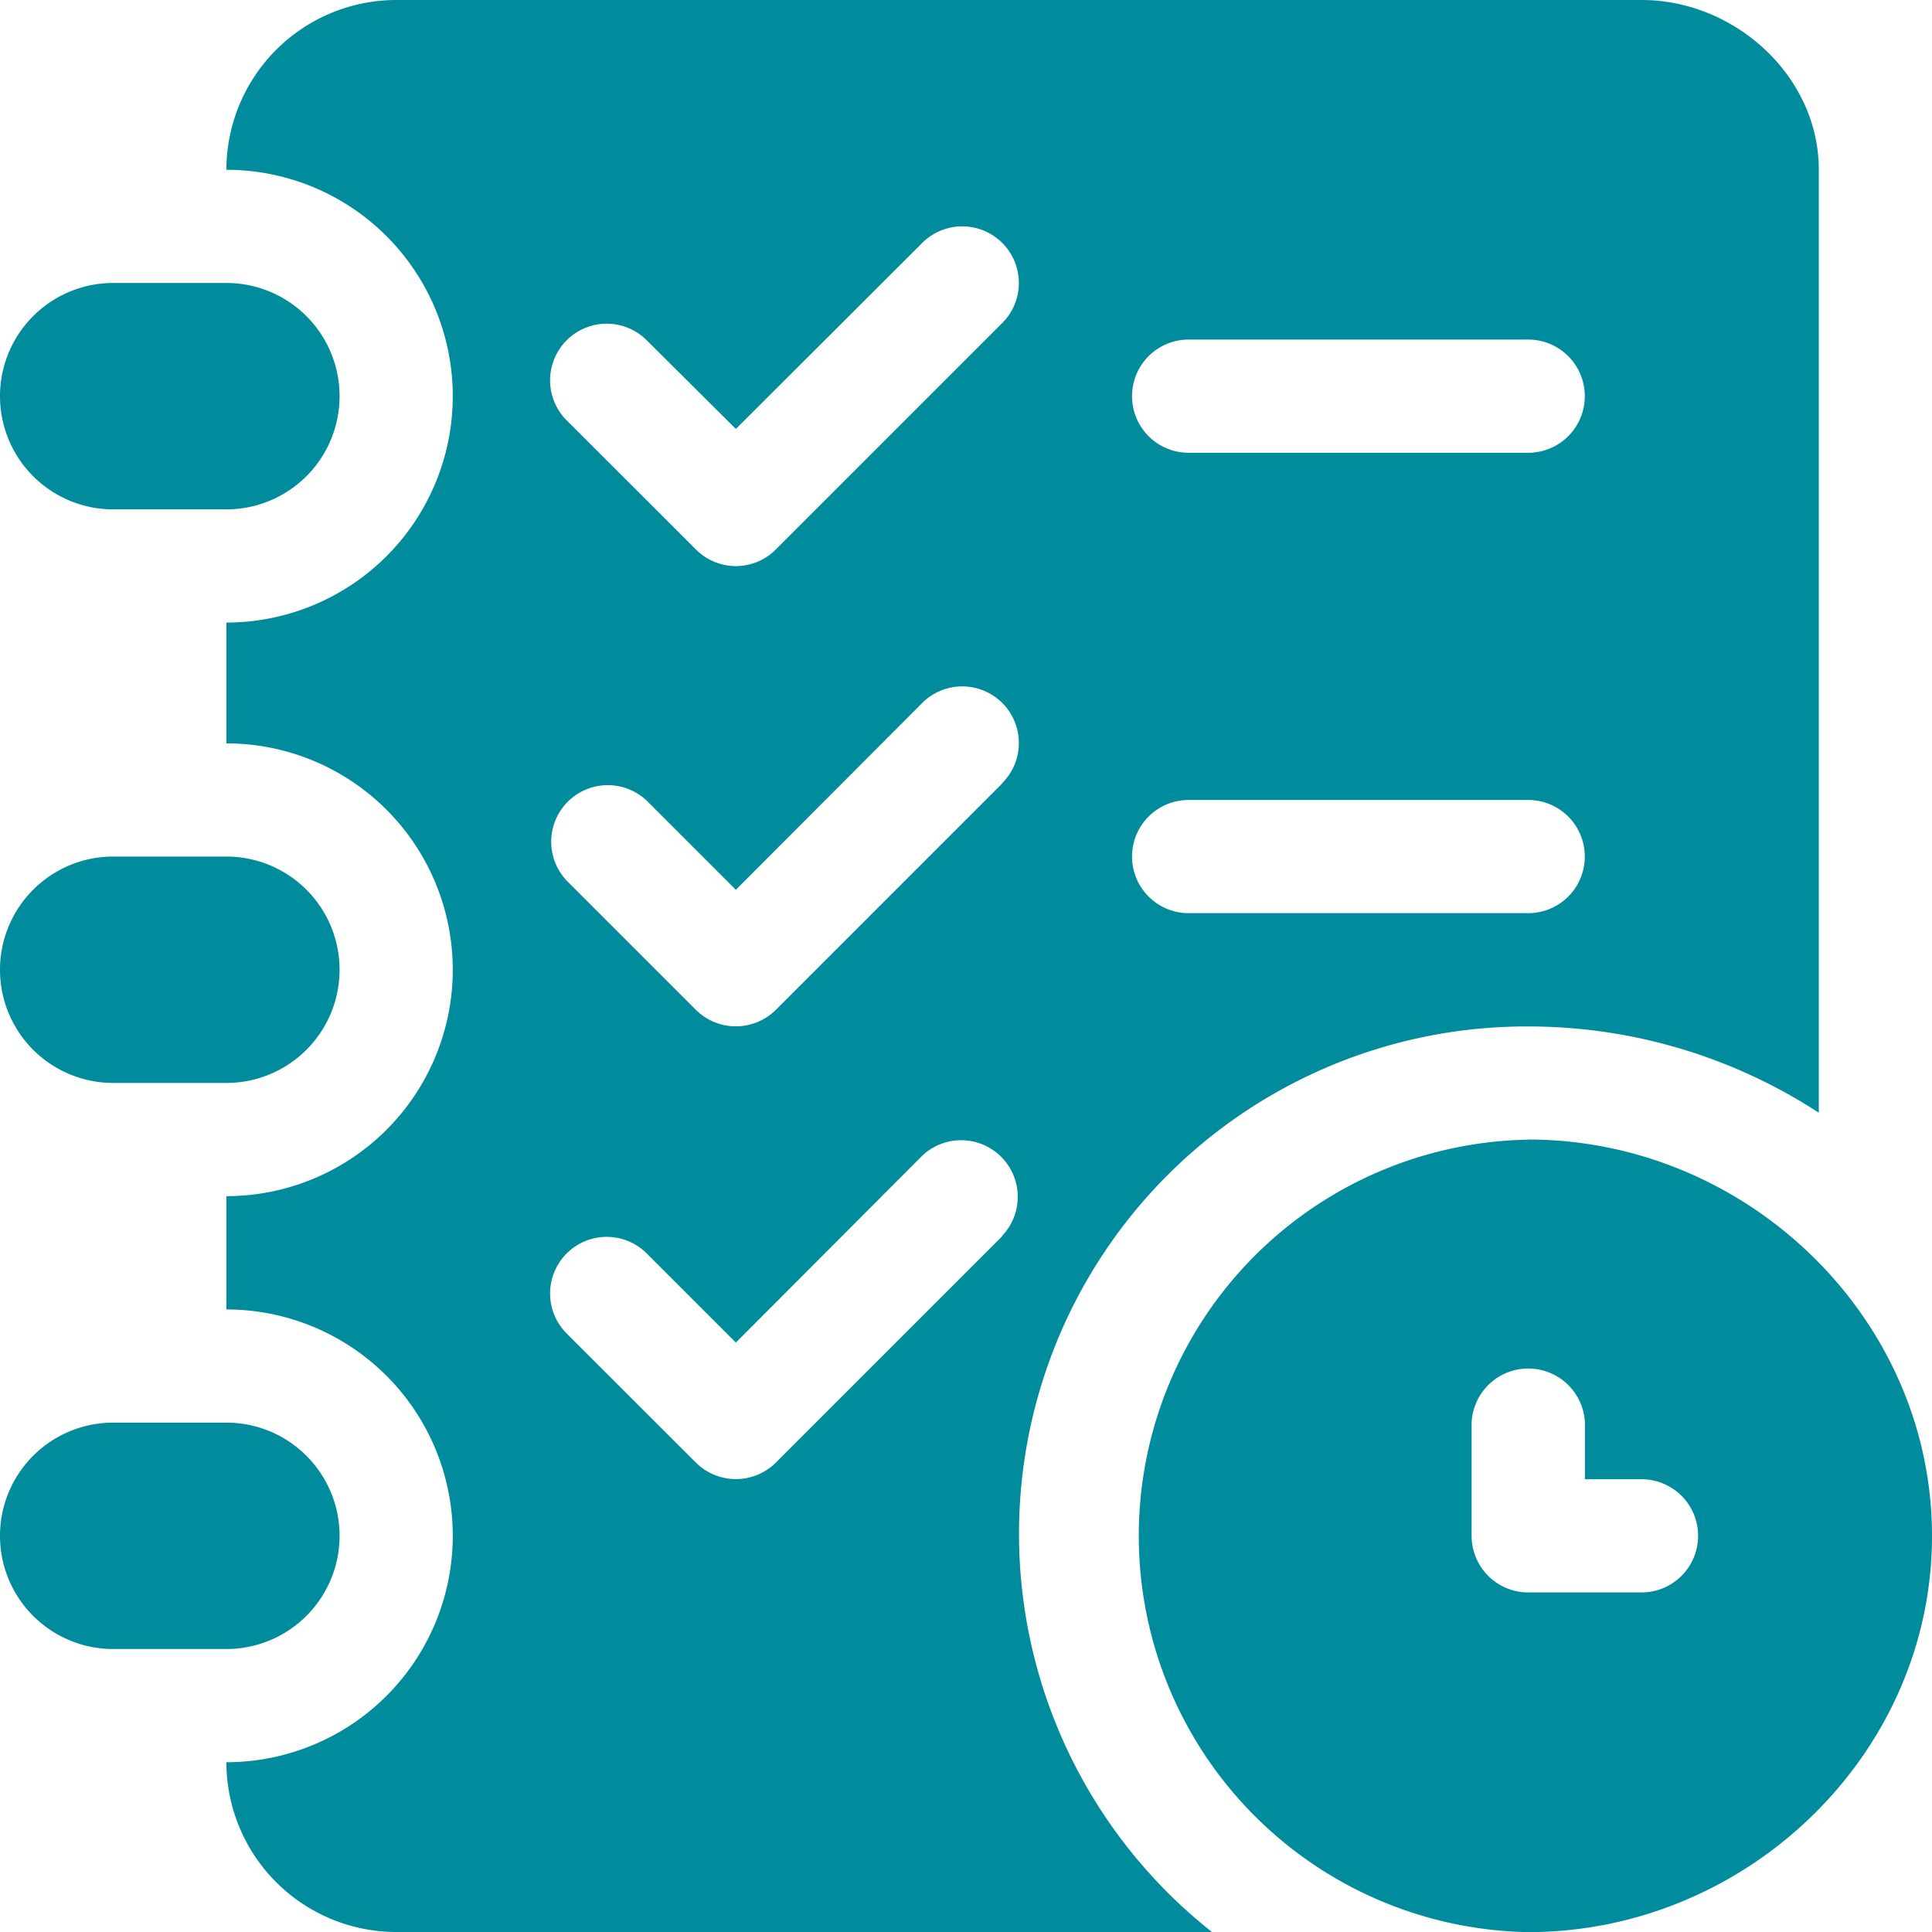<svg xmlns="http://www.w3.org/2000/svg" viewBox="0 0 162.15 162.15"><defs><style>.cls-1{fill:#008c9c;}</style></defs><g id="Layer_2" data-name="Layer 2"><g id="Layer_1-2" data-name="Layer 1"><path class="cls-1" d="M19,119.4H9.5a9.5,9.5,0,0,0,0,19H19a9.5,9.5,0,0,0,0-19Z"/><path class="cls-1" d="M137.77,133.65h-9.51a4.75,4.75,0,0,1-4.75-4.75v-9.5a4.76,4.76,0,0,1,9.51,0v4.75h4.75a4.75,4.75,0,0,1,0,9.5Zm-9.51-38a33.26,33.26,0,0,0,0,66.51c18.34,0,33.89-14.92,33.89-33.25S146.6,95.64,128.26,95.64Z"/><path class="cls-1" d="M19,71.89H9.5a9.5,9.5,0,0,0,0,19H19a9.5,9.5,0,0,0,0-19Z"/><path class="cls-1" d="M19,23.75H9.5a9.5,9.5,0,0,0,0,19H19a9.5,9.5,0,0,0,0-19Z"/><path class="cls-1" d="M128.26,38H99.76a4.75,4.75,0,1,1,0-9.5h28.5a4.75,4.75,0,1,1,0,9.5Zm0,38.64H99.76a4.75,4.75,0,0,1,0-9.5h28.5a4.75,4.75,0,1,1,0,9.5ZM84.12,27.11l-19,19a4.73,4.73,0,0,1-6.72,0L47.56,35.28a4.75,4.75,0,0,1,6.72-6.72L61.76,36,77.4,20.39a4.75,4.75,0,0,1,6.72,6.72Zm0,38.64-19,19a4.76,4.76,0,0,1-6.72,0L47.56,73.91a4.75,4.75,0,0,1,6.72-6.71l7.48,7.48L77.4,59a4.75,4.75,0,0,1,6.72,6.72Zm0,38-19,19a4.76,4.76,0,0,1-6.72,0L47.56,111.92a4.75,4.75,0,0,1,6.72-6.72l7.48,7.48L77.4,97a4.75,4.75,0,0,1,6.72,6.71ZM137.77,0H33.25A14.27,14.27,0,0,0,19,14.25a19,19,0,0,1,0,38V62.39a19,19,0,0,1,0,38v9.51a19,19,0,0,1,0,38,14.27,14.27,0,0,0,14.25,14.25h68.47a42.58,42.58,0,0,1,26.54-76,44.61,44.61,0,0,1,24.39,7.24V14.25C152.65,6.39,145.62,0,137.77,0Z"/></g></g></svg>